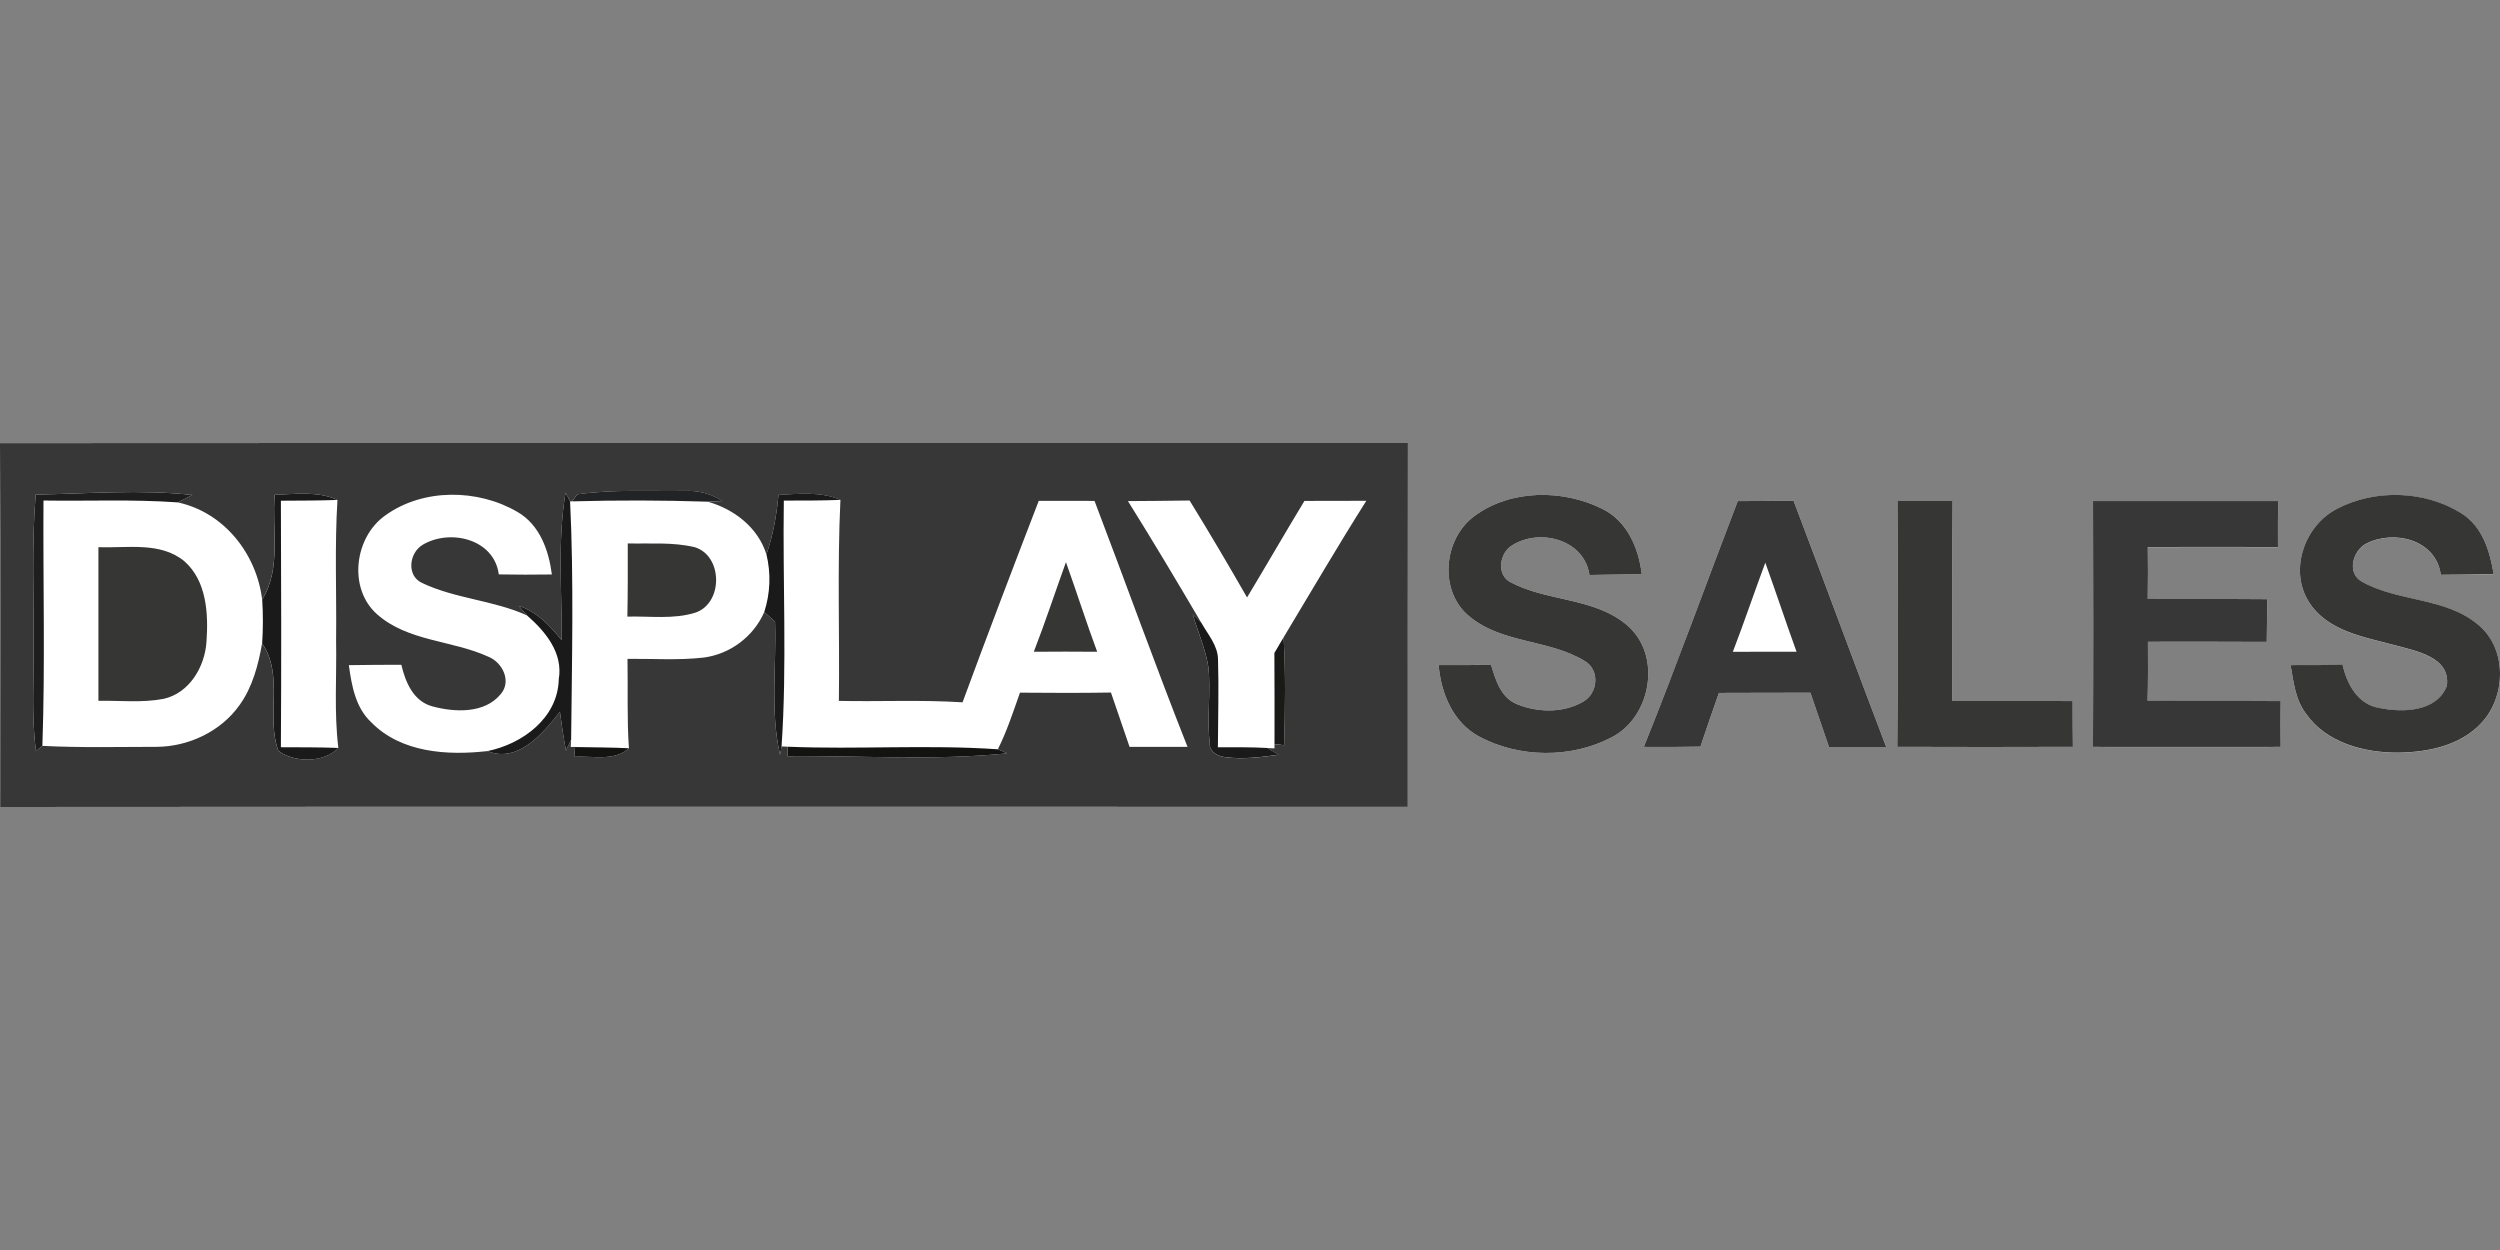 <?xml version="1.0"?>
<svg xmlns="http://www.w3.org/2000/svg" id="prefix__Ebene_2" viewBox="0 -68.778 388.13 194.065"><rect x="0" y="-68.778" width="388.13" height="194.065" fill="#808080" stroke="none"/><defs><style>.prefix__cls-1{fill:#fff}</style></defs><g id="prefix__Ebene_1-2"><g id="prefix___ffffffff"><path d="M0 .02c.1 18.83.03 37.66.03 56.49 72.84-.06 145.69-.01 218.53-.02.01-18.83-.02-37.66.02-56.49C145.72.02 72.86-.03 0 .02m228.92 11.31c-4.84 3.54-5.59 11.67-.81 15.58 5.11 4.27 12.44 3.55 17.96 6.96 2.35 1.4 2.02 5.01-.29 6.29-3.04 1.78-7.06 1.71-10.26.39-2.52-1.02-3.32-3.75-4.03-6.1-2.71.02-5.43.02-8.14.03.38 4.37 2.21 8.88 6.25 11.07 6.23 3.36 14.29 3.44 20.58.16 6.19-3.16 7.86-12.73 2.47-17.39-5.09-4.37-12.41-3.66-18.14-6.71-2.23-1.13-1.71-4.55.23-5.71 4.28-2.72 11.22-.95 12.03 4.59 2.7-.06 5.41-.07 8.11-.14-.48-4.05-2.25-8.2-6.08-10.11-6.13-3.07-14.24-3.08-19.88 1.09m40.87-2.31c-4.88 12.71-9.49 25.53-14.58 38.16 2.92.02 5.85.02 8.79-.04.92-2.79 1.9-5.56 2.87-8.34 4.73-.03 9.46 0 14.2-.03.97 2.8 1.92 5.62 2.89 8.43h8.88c-4.85-12.72-9.54-25.5-14.38-38.23-2.89.03-5.78.03-8.67.05m24.8-.02c.07 12.73.12 25.45-.03 38.18 9.09.02 18.17.03 27.26 0-.04-2.37-.05-4.74-.04-7.11-6.24-.02-12.48-.01-18.72-.01.1-10.35-.04-20.7.08-31.05h-8.55m30.36.01c.04 12.72.05 25.45-.01 38.18 9.71 0 19.43.02 29.14 0-.03-2.37-.03-4.74 0-7.11-6.88-.06-13.77.02-20.66-.06.08-3.05.07-6.1.05-9.15 6.15 0 12.3-.02 18.45.02.02-2.21.05-4.42.1-6.63-6.2-.06-12.39 0-18.58-.04.04-2.69.05-5.37.01-8.06 6.73-.03 13.47-.02 20.21 0-.01-2.38-.01-4.76.02-7.14-9.58-.01-19.16-.01-28.73 0m37.95 1.17c-5.09 2.56-7.57 9.51-4.46 14.47 2.84 4.56 8.59 5.46 13.36 6.74 3.21.88 8.7 1.82 8.08 6.31-1.58 4.08-6.85 4.17-10.46 3.44-3.37-.54-5.03-3.68-5.73-6.7-2.7.03-5.39.03-8.07.04.45 2.6.74 5.39 2.4 7.56 3.16 4.51 9.04 6.06 14.3 6.03 4.58-.06 9.59-1.06 12.86-4.54 3.89-4.08 4.1-11.52-.37-15.26-5.11-4.37-12.48-3.55-18.15-6.76-2.36-1.32-1.38-4.82.71-5.9 4.33-2.2 10.85-.6 11.57 4.85 2.73-.03 5.46-.04 8.2-.12-.59-3.57-1.76-7.44-5.04-9.45-5.64-3.51-13.31-3.77-19.2-.71" class="prefix__cls-1"/><path d="M6.75 8.93c6.95.11 13.91-.21 20.85.29 7.17 1.54 12.23 7.96 13.1 15.09.14 2.27.14 4.54-.01 6.8-.59 3.34-1.47 6.75-3.48 9.55-2.9 4.11-7.92 6.49-12.91 6.51-5.91 0-11.82.15-17.72-.15.44-12.69.09-25.4.17-38.09m8.53 7.24v23.85c3.36-.05 6.79.34 10.12-.3 4.02-.89 6.43-5.02 6.66-8.91.3-4.31.04-9.39-3.44-12.46-3.74-3.07-8.89-2-13.34-2.18Zm28.33-7.21c2.93-.02 5.86 0 8.78-.12-.45 7.26-.12 14.53-.21 21.8.11 5.56-.33 11.16.35 16.7-2.98-.11-5.95-.1-8.93-.11.09-12.76.06-25.52 0-38.27Zm16.23 2.27c5.88-4.23 14.38-4.12 20.53-.51 3.45 2.02 4.82 5.94 5.31 9.69-2.75.04-5.5.04-8.24-.01-.73-5.56-7.66-7.13-11.88-4.56-2.04 1.27-2.47 4.75-.05 5.88 5.16 2.46 11.08 2.68 16.3 5.04 2.87 2.5 5.64 5.83 4.94 9.93-.14 6-5.64 10.04-11.08 11.14-6.2.71-13.4.26-18.02-4.46-2.47-2.29-3.05-5.72-3.49-8.88 2.71-.04 5.43-.06 8.15-.06.64 2.71 1.86 5.66 4.82 6.46 3.45.93 8.08 1.15 10.59-1.88 1.75-2 .31-4.94-1.9-5.83-5.61-2.58-12.51-2.34-17.31-6.62-4.5-4.02-3.48-11.97 1.33-15.33Zm28.67-2.16h.32c7.02-.2 14.05-.19 21.08.04 4.08 1.16 7.79 4.01 9.08 8.18.72 2.96.6 6.05-.34 8.95-1.64 3.8-5.29 6.54-9.4 7.07-3.92.45-7.89.16-11.83.2.09 4.63-.1 9.26.22 13.88-2.78-.14-5.57-.13-8.36-.19h-.68l.07-1.15c.12-12.31.43-24.68-.16-36.98m8.95 6.52c0 3.79.02 7.58-.06 11.36 3.53-.09 7.19.46 10.61-.63 4.27-1.5 4.22-8.78-.13-10.14-3.4-.82-6.95-.51-10.42-.59Zm23.88 31.52c.86-12.69.16-25.46.35-38.17 2.93 0 5.86.01 8.79-.11-.5 10.39-.11 20.8-.24 31.2 6.4.13 12.81-.19 19.2.22 3.85-10.46 7.82-20.88 11.83-31.28 2.89.01 5.77 0 8.66.01 4.85 12.72 9.43 25.54 14.44 38.19-3 .02-6 .02-9 0-.97-2.81-1.92-5.63-2.89-8.44-4.71.08-9.42.06-14.13.02-1.04 2.97-2.02 5.97-3.43 8.79-10.85-.75-21.76.05-32.63-.4l-.95-.04m39.16-14.7c3.28-.03 6.56-.03 9.84 0-1.71-4.6-3.19-9.29-4.85-13.91-1.67 4.64-3.21 9.32-4.99 13.91Zm42.02-23.42c3.2.01 6.4-.01 9.61-.02-4.42 6.99-8.59 14.13-12.85 21.21-.36.61-1.08 1.82-1.43 2.43.03 4.71.03 9.42.02 14.14v.66l-1.09-.05c-2.57-.15-5.14-.11-7.7-.11.02-4.55.16-9.09.02-13.63-.02-2.17-1.57-3.88-2.57-5.67-3.74-6.36-7.51-12.69-11.41-18.93 3.19-.03 6.38-.03 9.57-.09 3.06 4.96 6.02 9.99 8.92 15.05 3-4.98 5.9-10.02 8.91-14.99Zm71.55 9.6c1.66 4.6 3.19 9.24 4.85 13.83-3.3 0-6.59 0-9.89.01 1.76-4.59 3.33-9.24 5.04-13.84Z" class="prefix__cls-1"/></g><path id="prefix___373737ff" fill="#373737" d="M0 .02C72.86-.03 145.72.02 218.58 0c-.04 18.83-.01 37.66-.02 56.49-72.84 0-145.69-.04-218.53.02C.03 37.68.1 18.85 0 .02m5.54 7.99c-.65 7.85-.26 15.73-.34 23.6.07 5.4-.34 10.84.39 16.22.24-.21.74-.61.99-.81 5.9.3 11.81.16 17.72.15 4.99-.02 10.01-2.4 12.91-6.51 2.01-2.8 2.89-6.21 3.48-9.55 3.43 5.02.55 11.38 2.53 16.69 2.49 1.85 7.02 1.9 9.31-.46-.68-5.54-.24-11.14-.35-16.7.09-7.27-.24-14.54.21-21.8-3.07-1.41-6.49-.9-9.75-.8-.46 5.42 1.08 11.38-1.94 16.27-.87-7.13-5.93-13.55-13.1-15.09.57-.29 1.71-.87 2.28-1.15-8.09-.9-16.23-.2-24.34-.06m84.08-.04-.79 1.09h-.32l-.7-1.38c-1.28 7.58-.56 15.29-.6 22.94-1.82-2.25-3.85-4.44-6.68-5.34l1.28 1.48c-5.22-2.36-11.14-2.58-16.3-5.04-2.42-1.13-1.99-4.61.05-5.88 4.22-2.57 11.15-1 11.88 4.56 2.74.05 5.49.05 8.24.01-.49-3.75-1.86-7.67-5.31-9.69-6.15-3.61-14.65-3.72-20.53.51-4.81 3.36-5.83 11.31-1.33 15.33 4.8 4.28 11.7 4.04 17.31 6.62 2.21.89 3.65 3.83 1.9 5.83-2.51 3.03-7.14 2.81-10.59 1.88-2.96-.8-4.18-3.75-4.82-6.46-2.72 0-5.44.02-8.15.06.44 3.16 1.02 6.59 3.49 8.88 4.62 4.72 11.82 5.17 18.02 4.46 4.75 1.94 8.64-2.77 11.26-6.1.26 2.01.56 4.01.94 6.01l.8-1.69-.07 1.14h.68l-.12 1.53c2.82-.19 6.15.76 8.48-1.33-.32-4.62-.13-9.25-.22-13.88 3.94-.04 7.91.25 11.83-.2 4.11-.53 7.76-3.27 9.4-7.07.42.37 1.26 1.12 1.68 1.5.24 6.89-.79 13.89.78 20.68l.23-1.31.95.04-.03 1.47c11.36-.11 22.79.72 34.11-.44l-1.45-.63c1.41-2.82 2.39-5.82 3.43-8.79 4.71.04 9.42.06 14.13-.02.97 2.81 1.92 5.63 2.89 8.44h9c-5.01-12.65-9.59-25.47-14.44-38.19-2.89-.01-5.77 0-8.66-.01-4.01 10.4-7.98 20.82-11.83 31.28-6.39-.41-12.8-.09-19.2-.22.13-10.4-.26-20.81.24-31.2-3.05-1.33-6.4-.94-9.62-.78-.28 3.14-.84 6.25-1.87 9.24-1.29-4.17-5-7.02-9.08-8.18l2.22-.11c-1.75-1.19-3.81-1.65-5.89-1.57-5.55.08-11.12-.26-16.62.54m112.9 1.01c-3.01 4.97-5.91 10.01-8.91 14.99-2.9-5.06-5.86-10.09-8.92-15.05-3.19.06-6.38.06-9.57.09 3.9 6.24 7.67 12.57 11.41 18.93l-1.35-1.35c.78 2.72 1.98 5.35 2.42 8.17.43 3.92-.27 7.89.22 11.81-.11 1.36 1.24 2.1 2.44 2.2 2.74.38 5.51 0 8.24-.37l-1.72-1.05 1.09.05v-.66l1.5.17c.14-5.58.24-11.16-.09-16.74 4.26-7.08 8.43-14.22 12.85-21.21-3.21.01-6.41.03-9.61.02Zm67.27.03c2.89-.02 5.78-.02 8.67-.05 4.84 12.73 9.53 25.51 14.38 38.23h-8.88c-.97-2.81-1.92-5.63-2.89-8.43-4.74.02-9.47 0-14.2.03-.97 2.78-1.95 5.55-2.87 8.34-2.94.06-5.87.06-8.79.04 5.09-12.63 9.7-25.45 14.58-38.16m4.28 9.56c-1.71 4.6-3.28 9.25-5.04 13.84 3.3-.02 6.59-.02 9.89-.01-1.66-4.59-3.19-9.23-4.85-13.83Zm50.88-9.57c9.57-.01 19.15-.01 28.73 0-.03 2.38-.03 4.76-.02 7.14-6.74-.02-13.48-.03-20.21 0 .04 2.69.03 5.37-.01 8.06 6.19.04 12.38-.02 18.58.04-.05 2.21-.08 4.42-.1 6.63-6.15-.04-12.3-.02-18.45-.02.02 3.05.03 6.1-.05 9.15 6.89.08 13.78 0 20.66.06-.03 2.37-.03 4.74 0 7.11-9.71.03-19.43 0-29.14 0 .06-12.73.05-25.46.01-38.18Z"/><path id="prefix___1e1e1fff" fill="#1e1e1f" d="M5.54 8.01c8.11-.14 16.25-.84 24.34.06-.57.28-1.71.86-2.28 1.15-6.94-.5-13.9-.18-20.85-.29-.08 12.69.27 25.4-.17 38.09-.25.2-.75.6-.99.81-.73-5.38-.32-10.82-.39-16.22.08-7.87-.31-15.75.34-23.6Z"/><path id="prefix___1a1a1aff" fill="#1a1a1a" d="M42.64 8.04c3.26-.1 6.68-.61 9.75.8-2.92.11-5.85.1-8.78.12.05 12.75.08 25.51 0 38.27 2.98.01 5.95 0 8.93.11-2.29 2.36-6.82 2.31-9.31.46-1.98-5.31.9-11.67-2.53-16.69.15-2.26.15-4.53.01-6.8 3.02-4.89 1.48-10.85 1.94-16.27Zm78.22.01c3.22-.16 6.57-.55 9.62.78-2.93.12-5.86.11-8.79.11-.19 12.71.51 25.48-.35 38.17l-.23 1.31c-1.57-6.79-.54-13.79-.78-20.68-.42-.38-1.26-1.13-1.68-1.5.94-2.9 1.06-5.99.34-8.95 1.03-2.99 1.59-6.1 1.87-9.24Zm-33.05-.37.7 1.39c.59 12.3.28 24.67.16 36.98l-.8 1.69c-.38-2-.68-4-.94-6.01-2.62 3.33-6.51 8.04-11.26 6.1 5.44-1.1 10.94-5.14 11.08-11.14.7-4.1-2.07-7.43-4.94-9.93l-1.28-1.48c2.83.9 4.86 3.09 6.68 5.34.04-7.65-.68-15.36.6-22.94Zm97.37 18.91 1.35 1.35c1 1.79 2.55 3.5 2.57 5.67.14 4.54 0 9.08-.02 13.63 2.56 0 5.13-.04 7.7.11l1.72 1.05c-2.73.36-5.5.75-8.24.37-1.2-.1-2.55-.84-2.44-2.2-.49-3.92.21-7.89-.22-11.81-.44-2.82-1.64-5.45-2.42-8.17Z"/><path id="prefix___222325ff" fill="#222325" d="M89.62 7.97c5.5-.8 11.07-.46 16.62-.54 2.08-.08 4.14.38 5.89 1.57l-2.22.11c-7.03-.23-14.06-.24-21.08-.05l.79-1.09Z"/><path id="prefix___363635ff" fill="#363635" d="M228.92 11.33c5.64-4.17 13.75-4.16 19.88-1.09 3.83 1.91 5.6 6.06 6.08 10.11-2.7.07-5.41.08-8.11.14-.81-5.54-7.75-7.31-12.03-4.59-1.94 1.16-2.46 4.58-.23 5.71 5.73 3.05 13.05 2.34 18.14 6.71 5.39 4.66 3.72 14.23-2.47 17.39-6.29 3.28-14.35 3.2-20.58-.16-4.04-2.19-5.87-6.7-6.25-11.07 2.71 0 5.43 0 8.14-.03.71 2.35 1.51 5.08 4.03 6.1 3.2 1.32 7.22 1.39 10.26-.39 2.31-1.28 2.64-4.89.29-6.29-5.52-3.41-12.85-2.69-17.96-6.96-4.78-3.91-4.03-12.04.81-15.58ZM294.59 9h8.55c-.12 10.35.02 20.7-.08 31.05 6.24 0 12.48 0 18.72.01 0 2.37 0 4.74.04 7.11-9.09.04-18.17.03-27.26 0 .15-12.73.1-25.45.03-38.18Zm68.31 1.18c5.89-3.06 13.56-2.8 19.2.71 3.28 2.01 4.45 5.88 5.04 9.45-2.74.08-5.47.09-8.2.12-.72-5.45-7.24-7.05-11.57-4.85-2.09 1.08-3.07 4.58-.71 5.9 5.67 3.21 13.04 2.39 18.15 6.76 4.47 3.74 4.26 11.18.37 15.26-3.27 3.48-8.28 4.48-12.86 4.54-5.26.03-11.14-1.52-14.3-6.03-1.66-2.17-1.95-4.96-2.4-7.56 2.68 0 5.37 0 8.07-.04.7 3.02 2.36 6.16 5.73 6.7 3.61.73 8.88.64 10.46-3.44.62-4.49-4.87-5.43-8.08-6.31-4.77-1.28-10.52-2.18-13.36-6.74-3.11-4.96-.63-11.91 4.46-14.47ZM15.28 16.17c4.45.18 9.6-.89 13.34 2.18 3.48 3.07 3.74 8.15 3.44 12.46-.23 3.89-2.64 8.02-6.66 8.91-3.33.64-6.76.25-10.12.3V16.17Zm82.18-.58c3.47.08 7.02-.23 10.42.59 4.35 1.36 4.4 8.64.13 10.14-3.42 1.09-7.08.54-10.61.63.08-3.78.06-7.57.06-11.36Zm63.04 16.82c1.78-4.59 3.32-9.27 4.99-13.91 1.66 4.62 3.14 9.31 4.85 13.91-3.28-.03-6.56-.03-9.84 0Z"/><path id="prefix___191918ff" fill="#191918" d="M197.85 32.6c.35-.61 1.07-1.82 1.43-2.43.33 5.58.23 11.16.09 16.74l-1.5-.17c.01-4.72.01-9.43-.02-14.14Z"/><path id="prefix___131312ff" fill="#131312" d="M89.28 47.2c2.79.06 5.58.05 8.36.19-2.33 2.09-5.66 1.14-8.48 1.33l.12-1.52Zm33.01-.05c10.87.45 21.78-.35 32.63.4l1.45.63c-11.32 1.16-22.75.33-34.11.44l.03-1.47Z"/></g></svg>
